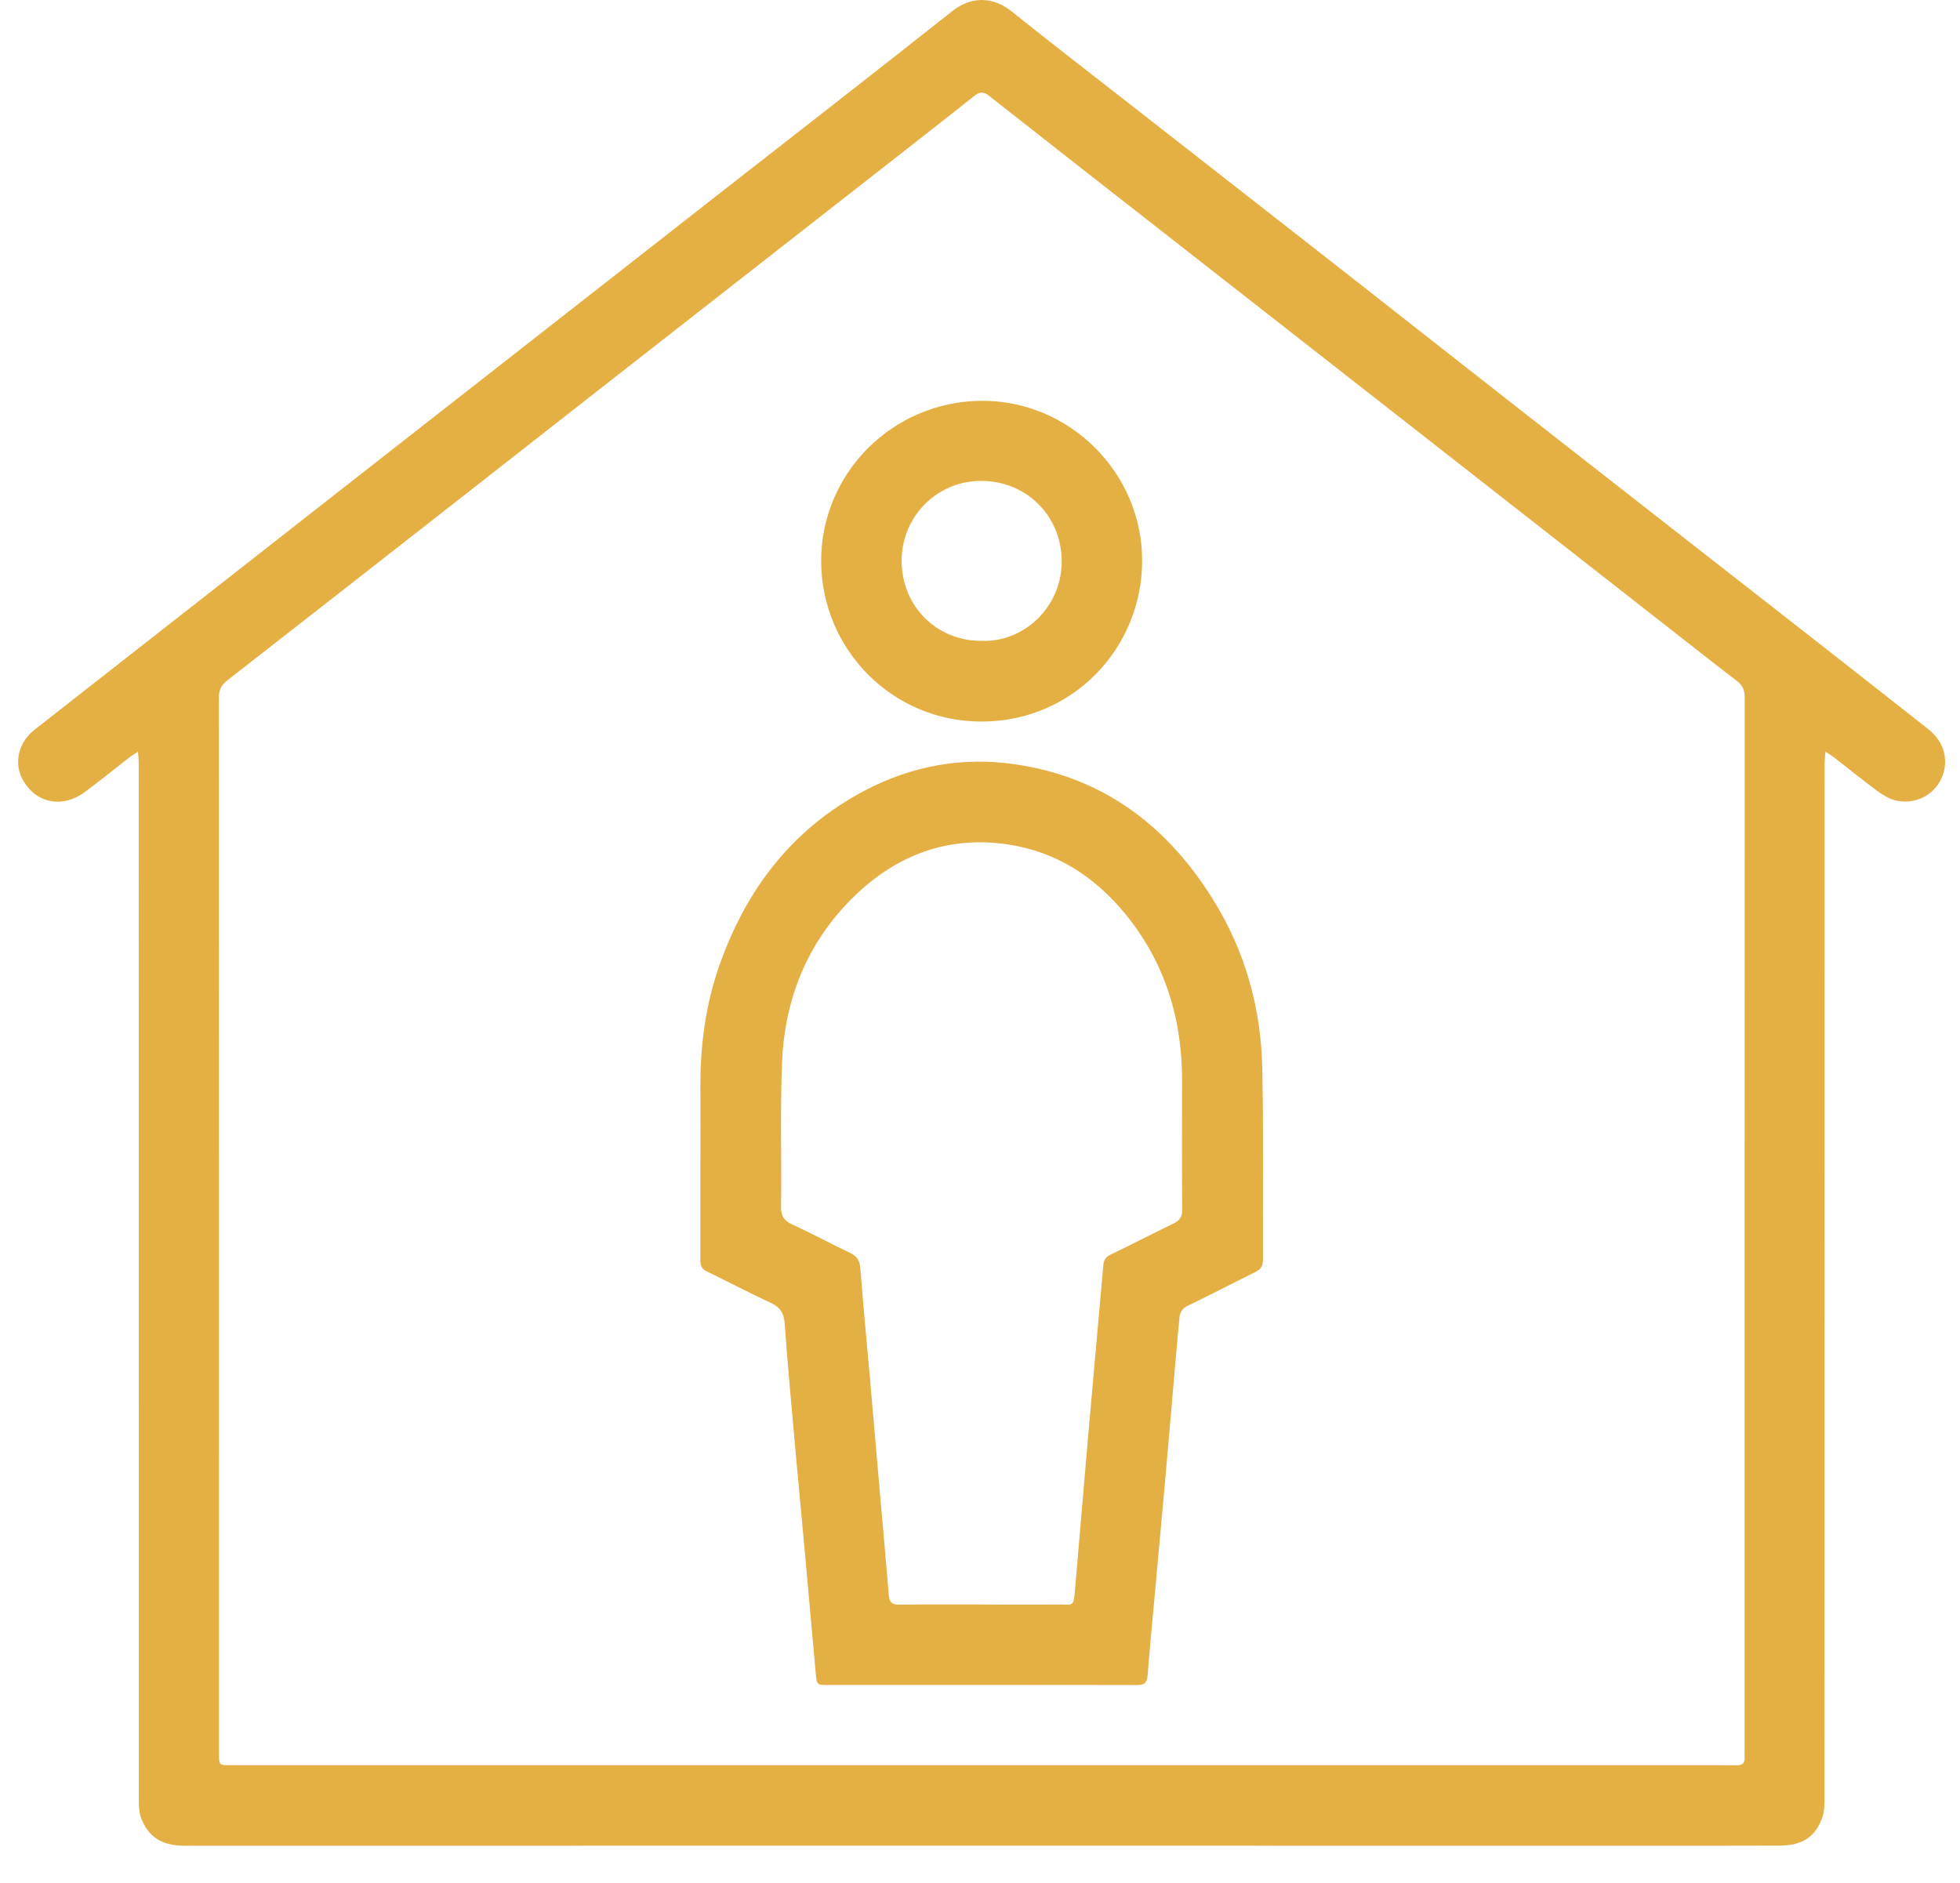 <svg width="51" height="49" viewBox="0 0 51 49" fill="none" xmlns="http://www.w3.org/2000/svg">
<path d="M47.497 19.562C47.489 19.692 47.478 19.782 47.478 19.871C47.477 28.831 47.477 37.792 47.474 46.754C47.474 46.928 47.478 47.116 47.424 47.279C47.248 47.794 46.9 48.024 46.322 48.028C45.322 48.032 44.321 48.031 43.32 48.031C36.809 48.031 30.297 48.03 23.785 48.03C17.459 48.03 11.13 48.031 4.804 48.031C4.212 48.031 3.853 47.804 3.668 47.298C3.621 47.172 3.613 47.028 3.613 46.892C3.611 42.382 3.611 37.872 3.611 33.362C3.611 28.846 3.611 24.328 3.609 19.812C3.609 19.743 3.599 19.674 3.589 19.562C3.499 19.622 3.439 19.655 3.385 19.696C2.996 19.998 2.612 20.308 2.217 20.604C1.64 21.034 0.973 20.918 0.617 20.336C0.348 19.898 0.46 19.335 0.892 18.995C2.455 17.768 4.02 16.546 5.584 15.32C6.753 14.404 7.923 13.487 9.092 12.571C12.236 10.11 15.379 7.65 18.523 5.19C20.609 3.558 22.704 1.932 24.781 0.288C25.253 -0.085 25.814 -0.11 26.324 0.298C27.344 1.116 28.381 1.914 29.412 2.72C31.376 4.255 33.34 5.788 35.303 7.326C36.788 8.49 38.269 9.658 39.756 10.82C42.309 12.819 44.865 14.812 47.419 16.81C48.341 17.531 49.26 18.255 50.18 18.979C50.597 19.31 50.725 19.811 50.512 20.267C50.308 20.702 49.821 20.947 49.325 20.83C49.153 20.788 48.986 20.686 48.841 20.578C48.456 20.292 48.083 19.99 47.704 19.695C47.651 19.654 47.589 19.62 47.497 19.562ZM25.536 45.936H44.101C44.462 45.936 44.825 45.932 45.187 45.938C45.34 45.94 45.407 45.878 45.396 45.726C45.391 45.654 45.395 45.582 45.395 45.51C45.395 41.118 45.395 36.727 45.395 32.336C45.395 27.602 45.395 22.868 45.398 18.135C45.398 17.95 45.334 17.826 45.192 17.718C44.831 17.444 44.473 17.163 44.117 16.883C41.905 15.152 39.694 13.422 37.484 11.691C35.273 9.962 33.061 8.232 30.851 6.502C29.146 5.17 27.442 3.836 25.742 2.499C25.597 2.384 25.497 2.379 25.351 2.496C24.584 3.107 23.811 3.708 23.04 4.312C20.729 6.119 18.419 7.924 16.109 9.731C14.742 10.802 13.376 11.872 12.009 12.942C9.973 14.534 7.94 16.127 5.901 17.716C5.743 17.839 5.695 17.979 5.695 18.172C5.699 27.324 5.699 36.475 5.699 45.626C5.699 45.935 5.699 45.936 6.003 45.936C12.513 45.936 19.025 45.936 25.536 45.936Z" fill="#E4B044"/>
<path d="M25.547 43.848C24.217 43.848 22.887 43.848 21.557 43.848C21.261 43.848 21.255 43.849 21.228 43.565C21.132 42.524 21.043 41.481 20.947 40.44C20.861 39.489 20.768 38.54 20.684 37.589C20.589 36.534 20.493 35.478 20.416 34.422C20.396 34.157 20.287 34.012 20.051 33.902C19.487 33.638 18.933 33.35 18.373 33.076C18.244 33.013 18.224 32.908 18.224 32.782C18.225 31.938 18.224 31.096 18.224 30.253C18.224 29.616 18.228 28.976 18.224 28.337C18.216 27.23 18.356 26.144 18.727 25.098C19.423 23.137 20.616 21.57 22.48 20.584C23.716 19.93 25.039 19.684 26.433 19.892C28.712 20.229 30.367 21.488 31.56 23.401C32.396 24.744 32.813 26.224 32.845 27.797C32.88 29.462 32.857 31.128 32.863 32.793C32.863 32.944 32.804 33.033 32.667 33.1C32.077 33.39 31.496 33.696 30.904 33.98C30.753 34.053 30.703 34.156 30.689 34.301C30.651 34.706 30.613 35.113 30.579 35.52C30.496 36.464 30.417 37.408 30.333 38.352C30.249 39.302 30.16 40.252 30.075 41.202C30.001 42.002 29.925 42.801 29.861 43.601C29.847 43.798 29.765 43.852 29.576 43.85C28.233 43.844 26.889 43.848 25.547 43.848ZM25.544 41.754C26.183 41.754 26.821 41.761 27.46 41.753C27.953 41.746 27.929 41.87 27.981 41.268C28.096 39.932 28.207 38.593 28.324 37.257C28.449 35.814 28.583 34.373 28.708 32.932C28.72 32.802 28.76 32.716 28.887 32.654C29.436 32.389 29.979 32.109 30.528 31.842C30.685 31.766 30.764 31.676 30.763 31.484C30.752 30.365 30.757 29.245 30.759 28.126C30.76 26.478 30.296 24.988 29.225 23.717C28.436 22.778 27.445 22.156 26.223 21.974C24.668 21.742 23.332 22.249 22.225 23.326C21.017 24.502 20.417 25.98 20.349 27.652C20.3 28.9 20.34 30.153 20.324 31.404C20.321 31.644 20.399 31.765 20.615 31.864C21.128 32.1 21.625 32.366 22.135 32.612C22.311 32.696 22.372 32.816 22.387 33.01C22.463 33.988 22.556 34.964 22.643 35.94C22.728 36.909 22.811 37.88 22.896 38.85C22.973 39.741 23.055 40.633 23.129 41.524C23.143 41.697 23.216 41.76 23.392 41.757C24.109 41.75 24.827 41.754 25.544 41.754Z" fill="#E4B044"/>
<path d="M25.547 10.43C27.827 10.421 29.725 12.301 29.719 14.595C29.715 16.875 27.909 18.767 25.561 18.777C23.222 18.788 21.385 16.904 21.367 14.629C21.35 12.316 23.229 10.44 25.547 10.43ZM25.535 16.677C26.657 16.721 27.643 15.778 27.626 14.579C27.61 13.408 26.693 12.506 25.513 12.514C24.369 12.522 23.457 13.45 23.461 14.602C23.466 15.775 24.37 16.68 25.535 16.677Z" fill="#E4B044"/>
</svg>
